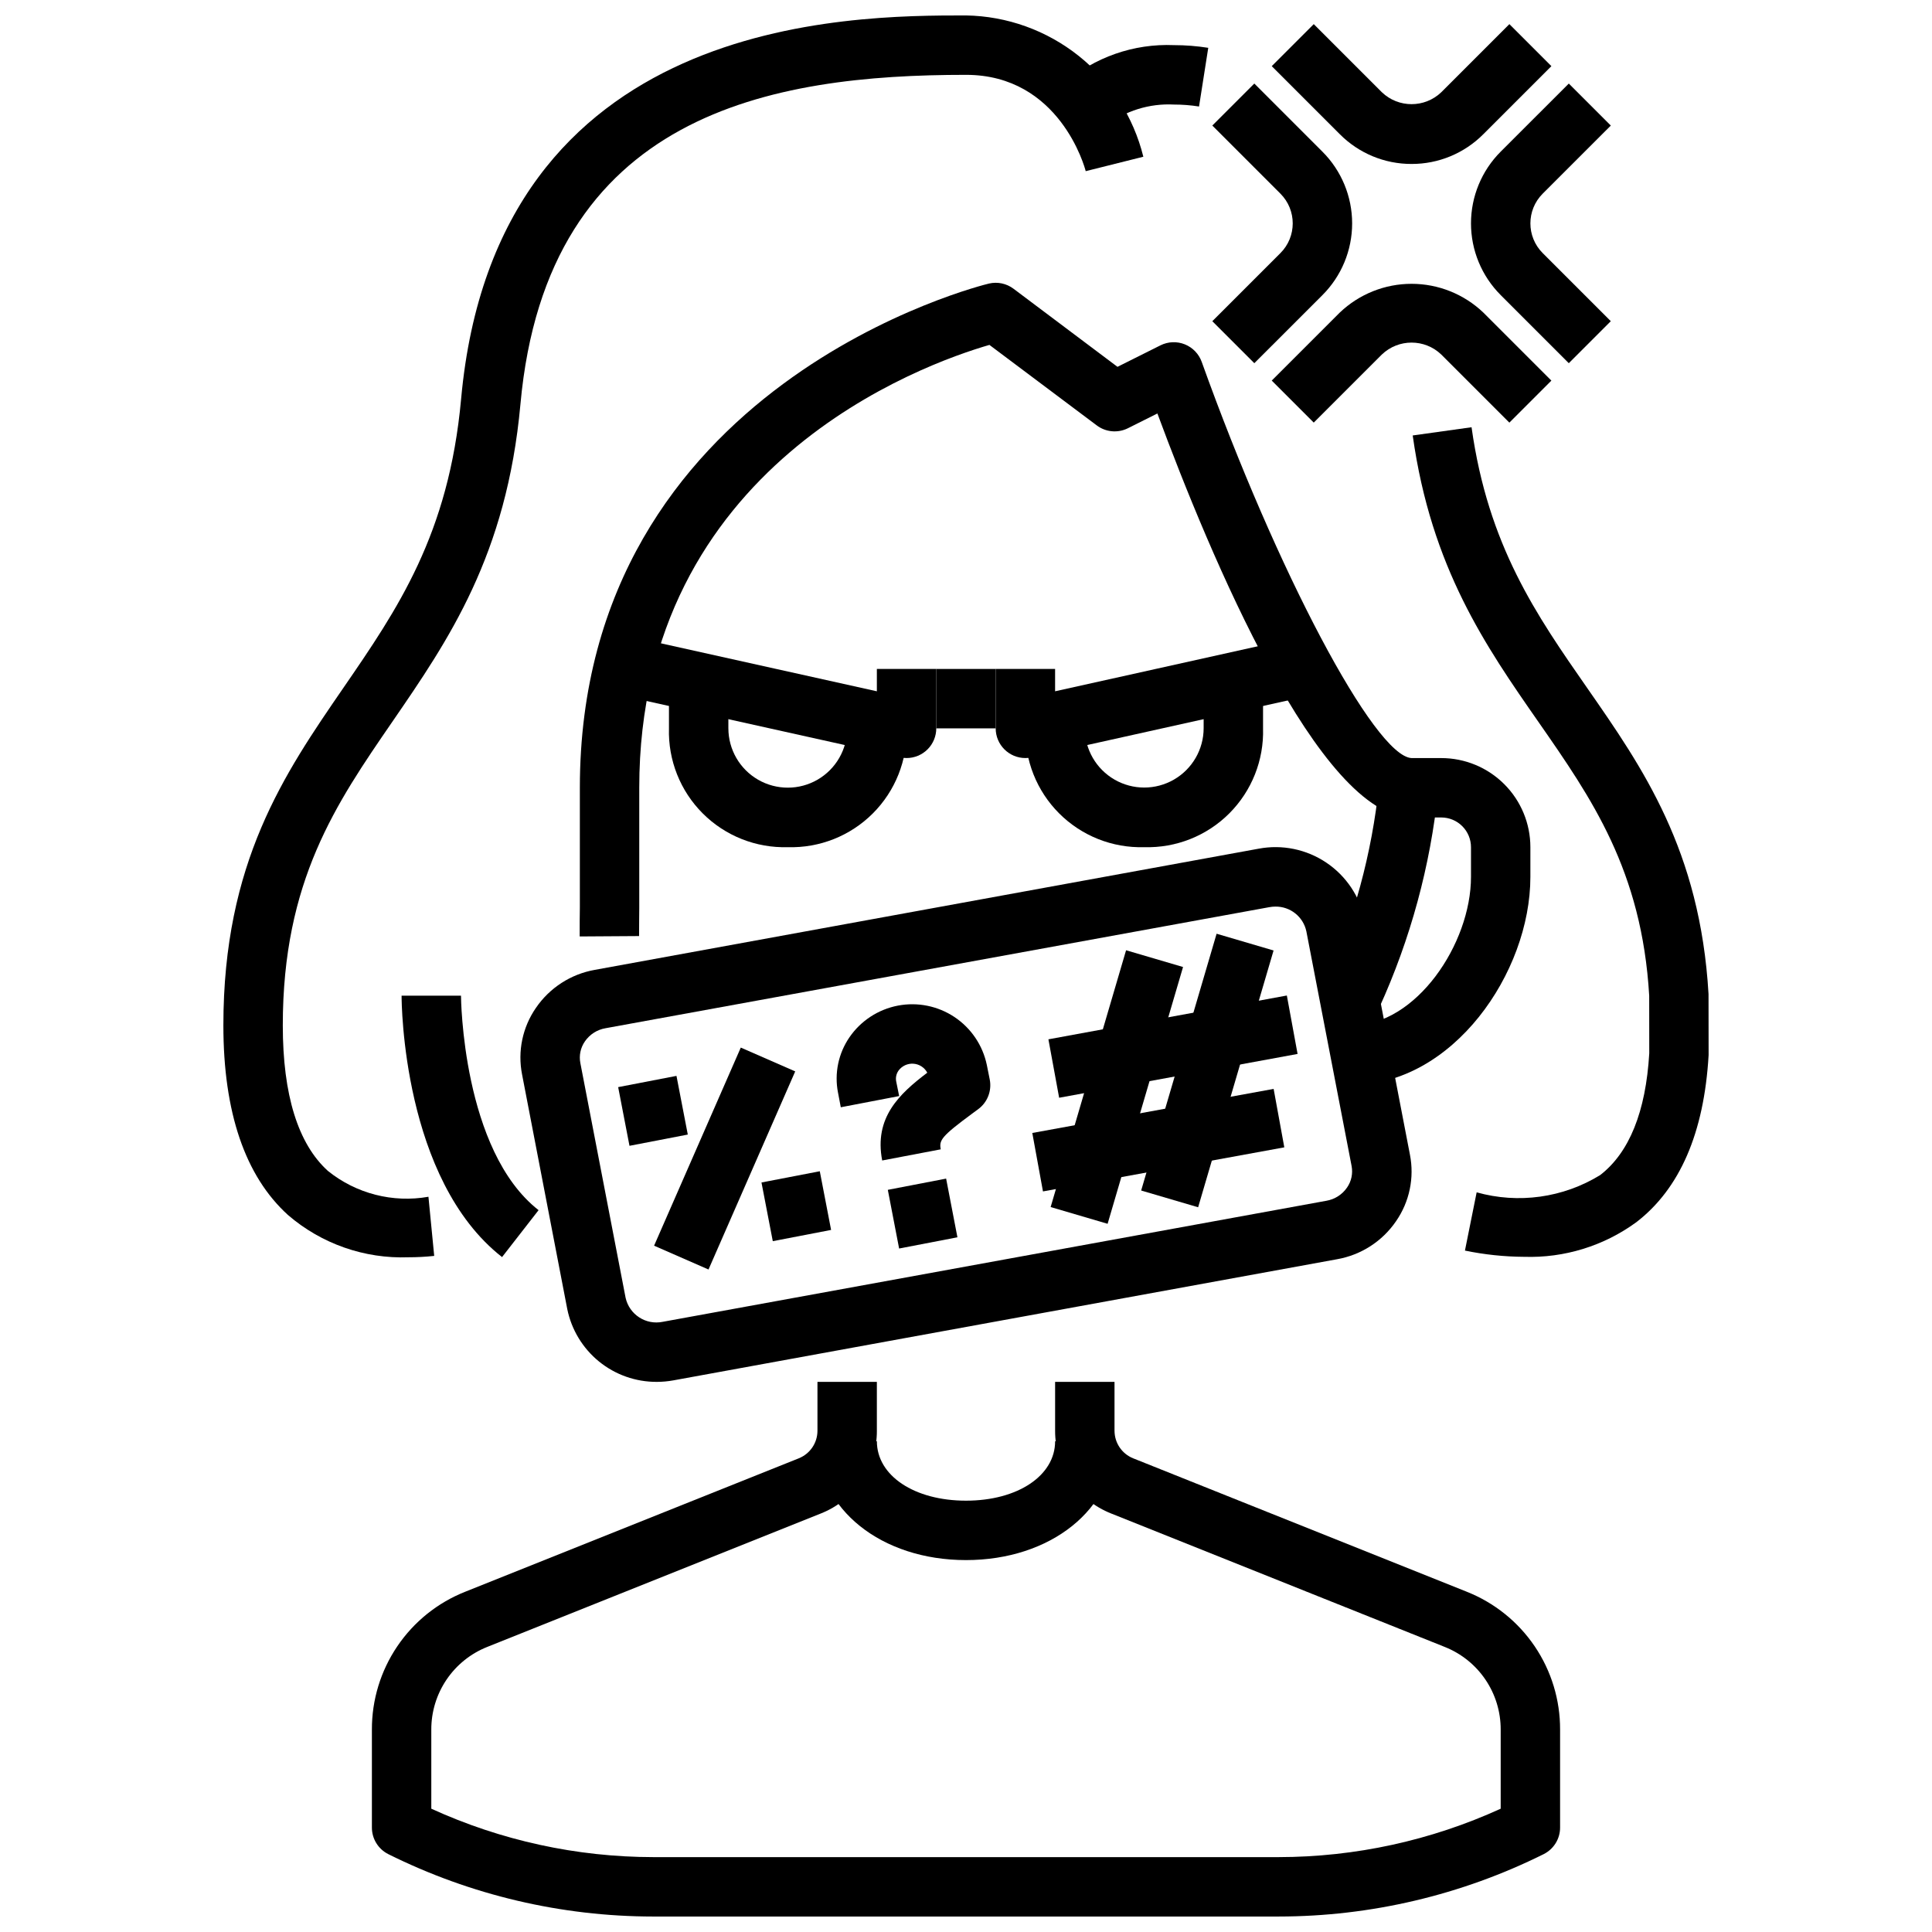 <?xml version="1.0" encoding="UTF-8"?>
<!-- Uploaded to: ICON Repo, www.iconrepo.com, Generator: ICON Repo Mixer Tools -->
<svg width="800px" height="800px" version="1.1" viewBox="144 144 512 512" xmlns="http://www.w3.org/2000/svg">
 <defs>
  <clipPath id="b">
   <path d="m242 510h316v141.9h-316z"/>
  </clipPath>
  <clipPath id="a">
   <path d="m203 148.09h244v329.91h-244z"/>
  </clipPath>
 </defs>
 <g clip-path="url(#b)">
  <path d="m482.87 651.9h-165.75c-24.367-0.016-48.398-5.672-70.211-16.531-2.68-1.34-4.367-4.086-4.352-7.082v-25.918c-0.027-7.871 2.32-15.57 6.734-22.09 4.41-6.519 10.688-11.559 18.008-14.457l88.387-35.352v-0.004c2.988-1.191 4.949-4.086 4.949-7.305v-12.957h15.742v12.957h0.004c0.016 4.727-1.395 9.344-4.043 13.258-2.652 3.91-6.418 6.934-10.812 8.672l-88.387 35.355c-4.391 1.738-8.152 4.762-10.801 8.672-2.644 3.91-4.055 8.527-4.039 13.25v20.957c18.465 8.434 38.523 12.809 58.82 12.832h165.75c20.301-0.023 40.359-4.402 58.828-12.832v-20.957c0.016-4.723-1.391-9.34-4.039-13.25-2.648-3.914-6.414-6.934-10.809-8.672l-88.387-35.355c-4.391-1.738-8.156-4.766-10.805-8.676-2.644-3.91-4.055-8.531-4.043-13.254v-12.957h15.742v12.957h0.004c0 3.223 1.961 6.117 4.949 7.312l88.379 35.344v0.004c7.32 2.898 13.598 7.938 18.016 14.457 4.414 6.519 6.762 14.219 6.734 22.09v25.918c0.02 2.996-1.672 5.742-4.352 7.082-21.816 10.855-45.852 16.516-70.219 16.531z"/>
 </g>
 <path d="m502.34 431.49v-15.746c16.957 0 31.488-21.648 31.488-39.359v-7.871c0-2.09-0.832-4.09-2.309-5.566-1.477-1.477-3.477-2.309-5.566-2.309h-7.871c-24.402 0-53.363-69.273-67.359-107.06l-7.871 3.938c-2.668 1.305-5.844 1.004-8.211-0.789l-28.434-21.324c-17.461 5.055-92.797 31.82-92.797 117.36v31.961c0 2.164-0.062 4.644-0.047 7.344l-15.742 0.102c0-2.816 0-5.406 0.047-7.668v-31.738c0-107.36 107.36-133.37 108.43-133.62 2.266-0.523 4.641-0.02 6.496 1.375l27.551 20.695 11.398-5.699c2.016-1.004 4.367-1.098 6.453-0.258 2.09 0.844 3.719 2.539 4.477 4.66 19.844 55.387 45.812 104.49 55.605 104.98h7.871c6.266 0 12.273 2.488 16.699 6.918 4.43 4.426 6.918 10.434 6.918 16.699v7.871c0 25.48-20.633 55.105-47.23 55.105z"/>
 <path d="m277.05 477.14c-26.324-20.594-26.625-67.297-26.625-69.273h15.742c0 0.41 0.324 41.02 20.562 56.836z"/>
 <g clip-path="url(#a)">
  <path d="m252.27 477.19c-11.68 0.434-23.09-3.566-31.945-11.195-11.367-10.312-17.129-27.219-17.129-50.254 0-43.195 16.145-66.668 31.754-89.379 14.391-20.926 27.984-40.691 31.25-76.641 9.246-101.63 102.99-101.63 133.8-101.63 10.867 0.18 21.367 3.953 29.871 10.727 8.5 6.773 14.52 16.168 17.125 26.719l-15.273 3.824c-0.234-1.012-6.934-25.527-31.723-25.527-51.305 0-111.07 9.93-118.08 87.301-3.644 40.062-19.059 62.473-33.953 84.145-14.895 21.672-29.023 42.156-29.023 80.461 0 18.406 4.031 31.395 11.965 38.574 7.477 6.016 17.184 8.512 26.633 6.84l1.527 15.672c-2.316 0.246-4.578 0.367-6.793 0.363z"/>
 </g>
 <path d="m437 177.36-11.02-11.219c8.055-6.984 18.477-10.625 29.125-10.18 3.047 0 6.086 0.238 9.094 0.711l-2.441 15.555c-2.199-0.348-4.422-0.52-6.652-0.52-6.516-0.34-12.938 1.664-18.105 5.652z"/>
 <path d="m547.89 477.07c-5.266-0.031-10.512-0.586-15.664-1.652l3.102-15.438c11.062 3.106 22.922 1.453 32.715-4.559 7.731-5.953 12.113-16.816 13.027-32.273l-0.016-15.273c-1.945-33.188-15.258-52.301-29.34-72.539-13.965-20.059-28.402-40.809-33.332-75.934l15.594-2.18c4.402 31.402 17.152 49.719 30.66 69.125 14.711 21.137 29.914 42.988 32.141 81.082l0.023 16.188c-1.203 20.672-7.652 35.426-19.152 44.281h-0.004c-8.613 6.293-19.09 9.523-29.754 9.172z"/>
 <path d="m509.5 411.08-14.328-6.535c7.59-16.629 12.418-34.383 14.289-52.566l15.672 1.574c-2.059 19.895-7.336 39.324-15.633 57.527z"/>
 <path d="m400 557.44c-22.441 0-39.359-13.539-39.359-31.488h15.742c0 9.125 9.934 15.742 23.617 15.742 13.68 0 23.617-6.621 23.617-15.742h15.742c0 17.949-16.918 31.488-39.359 31.488z"/>
 <path d="m518.08 187.45c-7.129 0.02-13.973-2.816-19.004-7.871l-18.051-18.051 11.133-11.133 18.051 18.051c4.402 4.211 11.34 4.211 15.742 0l18.051-18.051 11.133 11.133-18.051 18.051c-5.031 5.055-11.871 7.891-19.004 7.871z"/>
 <path d="m544 256-18.051-18.051c-4.402-4.211-11.34-4.211-15.742 0l-18.051 18.043-11.133-11.133 18.051-18.043c5.125-4.879 11.93-7.602 19.004-7.602 7.078 0 13.879 2.723 19.004 7.602l18.051 18.051z"/>
 <path d="m476.41 240.25-11.133-11.133 18.051-18.047c4.344-4.348 4.344-11.395 0-15.746l-18.051-18.051 11.133-11.133 18.047 18.055c5.043 5.039 7.875 11.879 7.875 19.008s-2.832 13.965-7.875 19.004z"/>
 <path d="m559.75 240.25-18.051-18.051c-5.039-5.039-7.871-11.875-7.871-19.004 0-7.129 2.832-13.969 7.871-19.008l18.051-18.043 11.133 11.133-18.055 18.047c-4.344 4.352-4.344 11.398 0 15.746l18.051 18.051z"/>
 <path d="m415.74 344.89c-4.348 0-7.871-3.523-7.871-7.871v-15.746h15.742v5.926l61.27-13.609 3.418 15.367-70.848 15.742-0.004 0.004c-0.559 0.125-1.133 0.188-1.707 0.188z"/>
 <path d="m447.23 368.51c-8.426 0.246-16.578-2.988-22.539-8.949-5.961-5.961-9.199-14.113-8.949-22.539h7.871l7.871-0.055h0.004c0 5.625 3 10.82 7.871 13.633s10.871 2.812 15.742 0c4.871-2.812 7.875-8.008 7.875-13.633v-15.691h15.742v15.746c0.25 8.426-2.988 16.578-8.949 22.539-5.961 5.961-14.113 9.195-22.539 8.949z"/>
 <path d="m384.25 344.89c-0.574 0-1.148-0.062-1.707-0.188l-70.848-15.742 3.418-15.367 61.266 13.609v-5.93h15.742v15.746c0 2.086-0.828 4.09-2.305 5.566-1.477 1.477-3.477 2.305-5.566 2.305z"/>
 <path d="m352.77 368.51c-8.426 0.246-16.578-2.988-22.539-8.949-5.961-5.961-9.195-14.113-8.949-22.539v-15.746h15.742v15.742l0.004 0.004c0.008 5.625 3.019 10.816 7.894 13.621 4.875 2.801 10.879 2.793 15.746-0.027 4.863-2.824 7.856-8.023 7.848-13.648l15.742 0.055c0.25 8.426-2.988 16.578-8.949 22.539-5.957 5.961-14.113 9.195-22.539 8.949z"/>
 <path d="m392.12 321.28h15.742v15.742h-15.742z"/>
 <path d="m318.05 510.21c-5.574 0.027-10.988-1.883-15.312-5.402-4.324-3.519-7.297-8.43-8.406-13.891l-11.98-62.188v-0.004c-1.207-6.125 0.117-12.48 3.668-17.617 3.637-5.332 9.277-8.973 15.633-10.09l175.89-32.105c6.231-1.176 12.672 0.148 17.934 3.684 5.266 3.535 8.926 9 10.191 15.211l11.98 62.188c1.207 6.129-0.117 12.48-3.668 17.617-3.637 5.336-9.273 8.973-15.633 10.094l-175.88 32.102c-1.457 0.266-2.934 0.398-4.41 0.402zm163.91-125.95c-0.527 0-1.055 0.051-1.574 0.148l-175.91 32.082c-2.219 0.375-4.188 1.633-5.465 3.484-1.164 1.676-1.602 3.746-1.211 5.746l11.988 62.188v0.004c0.984 4.461 5.367 7.305 9.84 6.383l175.88-32.078h0.004c2.215-0.379 4.184-1.637 5.461-3.488 1.164-1.672 1.602-3.746 1.211-5.746l-11.988-62.188c-0.832-3.867-4.285-6.606-8.242-6.535z"/>
 <path d="m317.34 474.12 22.977-52.5 14.422 6.312-22.977 52.5z"/>
 <path d="m345.8 457.37 15.453-2.977 2.996 15.551-15.453 2.977z"/>
 <path d="m307.82 432.1 15.453-2.981 3 15.551-15.453 2.981z"/>
 <path d="m377.79 451.54c-2.195-11.359 4.527-17.641 11.949-23.262-0.73-1.375-2.117-2.277-3.672-2.383-1.551-0.109-3.051 0.59-3.965 1.848-0.574 0.824-0.793 1.844-0.605 2.828l0.789 3.898-15.469 2.969-0.738-3.891h-0.004c-0.996-5.109 0.109-10.406 3.062-14.691 3.008-4.356 7.609-7.356 12.812-8.355 5.199-0.996 10.586 0.09 14.992 3.023 4.406 2.938 7.484 7.484 8.57 12.668l0.789 3.938c0.566 2.981-0.629 6.019-3.07 7.816l-1.527 1.125c-8.242 6.086-8.863 7.086-8.398 9.516z"/>
 <path d="m379.28 459.32 15.453-2.977 2.996 15.551-15.453 2.977z"/>
 <path d="m422.43 463.88 19.992-68.051 15.098 4.438-19.992 68.051z"/>
 <path d="m446.42 459.5 19.992-68.051 15.098 4.438-19.992 68.051z"/>
 <path d="m421.84 419.43 63.188-11.609 2.844 15.484-63.188 11.609z"/>
 <path d="m417.57 444.25 63.957-11.68 2.828 15.488-63.957 11.68z"/>
</svg>